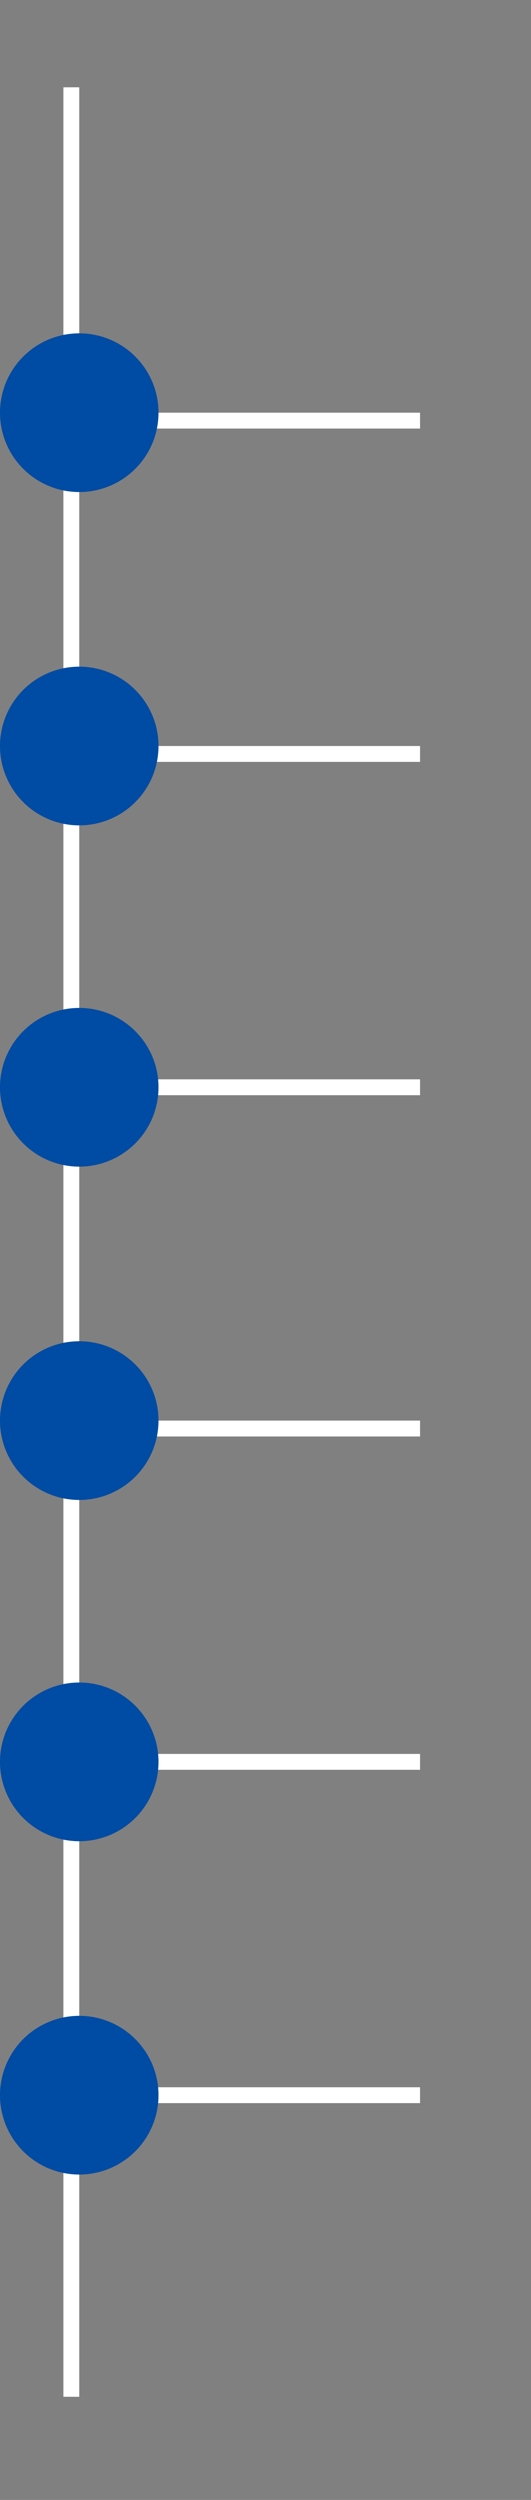 <?xml version="1.0" encoding="UTF-8"?> <svg xmlns="http://www.w3.org/2000/svg" id="Группа_1" data-name="Группа 1" width="67" height="315" viewBox="0 0 67 315"><rect x="0" y="0" width="67" height="315" fill="#808080" stroke="none"/>  <defs> <style> .cls-1 { fill: #fff; } .cls-2 { fill: #004ba3; } </style> </defs> <rect id="Прямоугольник_1" data-name="Прямоугольник 1" class="cls-1" x="8" y="11" width="2" height="291"></rect> <rect id="Прямоугольник_1_копия" data-name="Прямоугольник 1 копия" class="cls-1" x="16" y="52" width="37" height="2"></rect> <rect id="Прямоугольник_1_копия_2" data-name="Прямоугольник 1 копия 2" class="cls-1" x="16" y="94" width="37" height="2"></rect> <rect id="Прямоугольник_1_копия_3" data-name="Прямоугольник 1 копия 3" class="cls-1" x="16" y="136" width="37" height="2"></rect> <rect id="Прямоугольник_1_копия_4" data-name="Прямоугольник 1 копия 4" class="cls-1" x="16" y="179" width="37" height="2"></rect> <rect id="Прямоугольник_1_копия_5" data-name="Прямоугольник 1 копия 5" class="cls-1" x="16" y="221" width="37" height="2"></rect> <rect id="Прямоугольник_1_копия_6" data-name="Прямоугольник 1 копия 6" class="cls-1" x="16" y="263" width="37" height="2"></rect> <circle id="Эллипс_1" data-name="Эллипс 1" class="cls-2" cx="10" cy="52" r="10"></circle> <circle id="Эллипс_1_копия" data-name="Эллипс 1 копия" class="cls-2" cx="10" cy="94" r="10"></circle> <circle id="Эллипс_1_копия_2" data-name="Эллипс 1 копия 2" class="cls-2" cx="10" cy="137" r="10"></circle> <circle id="Эллипс_1_копия_3" data-name="Эллипс 1 копия 3" class="cls-2" cx="10" cy="179" r="10"></circle> <circle id="Эллипс_1_копия_4" data-name="Эллипс 1 копия 4" class="cls-2" cx="10" cy="222" r="10"></circle> <circle id="Эллипс_1_копия_5" data-name="Эллипс 1 копия 5" class="cls-2" cx="10" cy="264" r="10"></circle> </svg> 